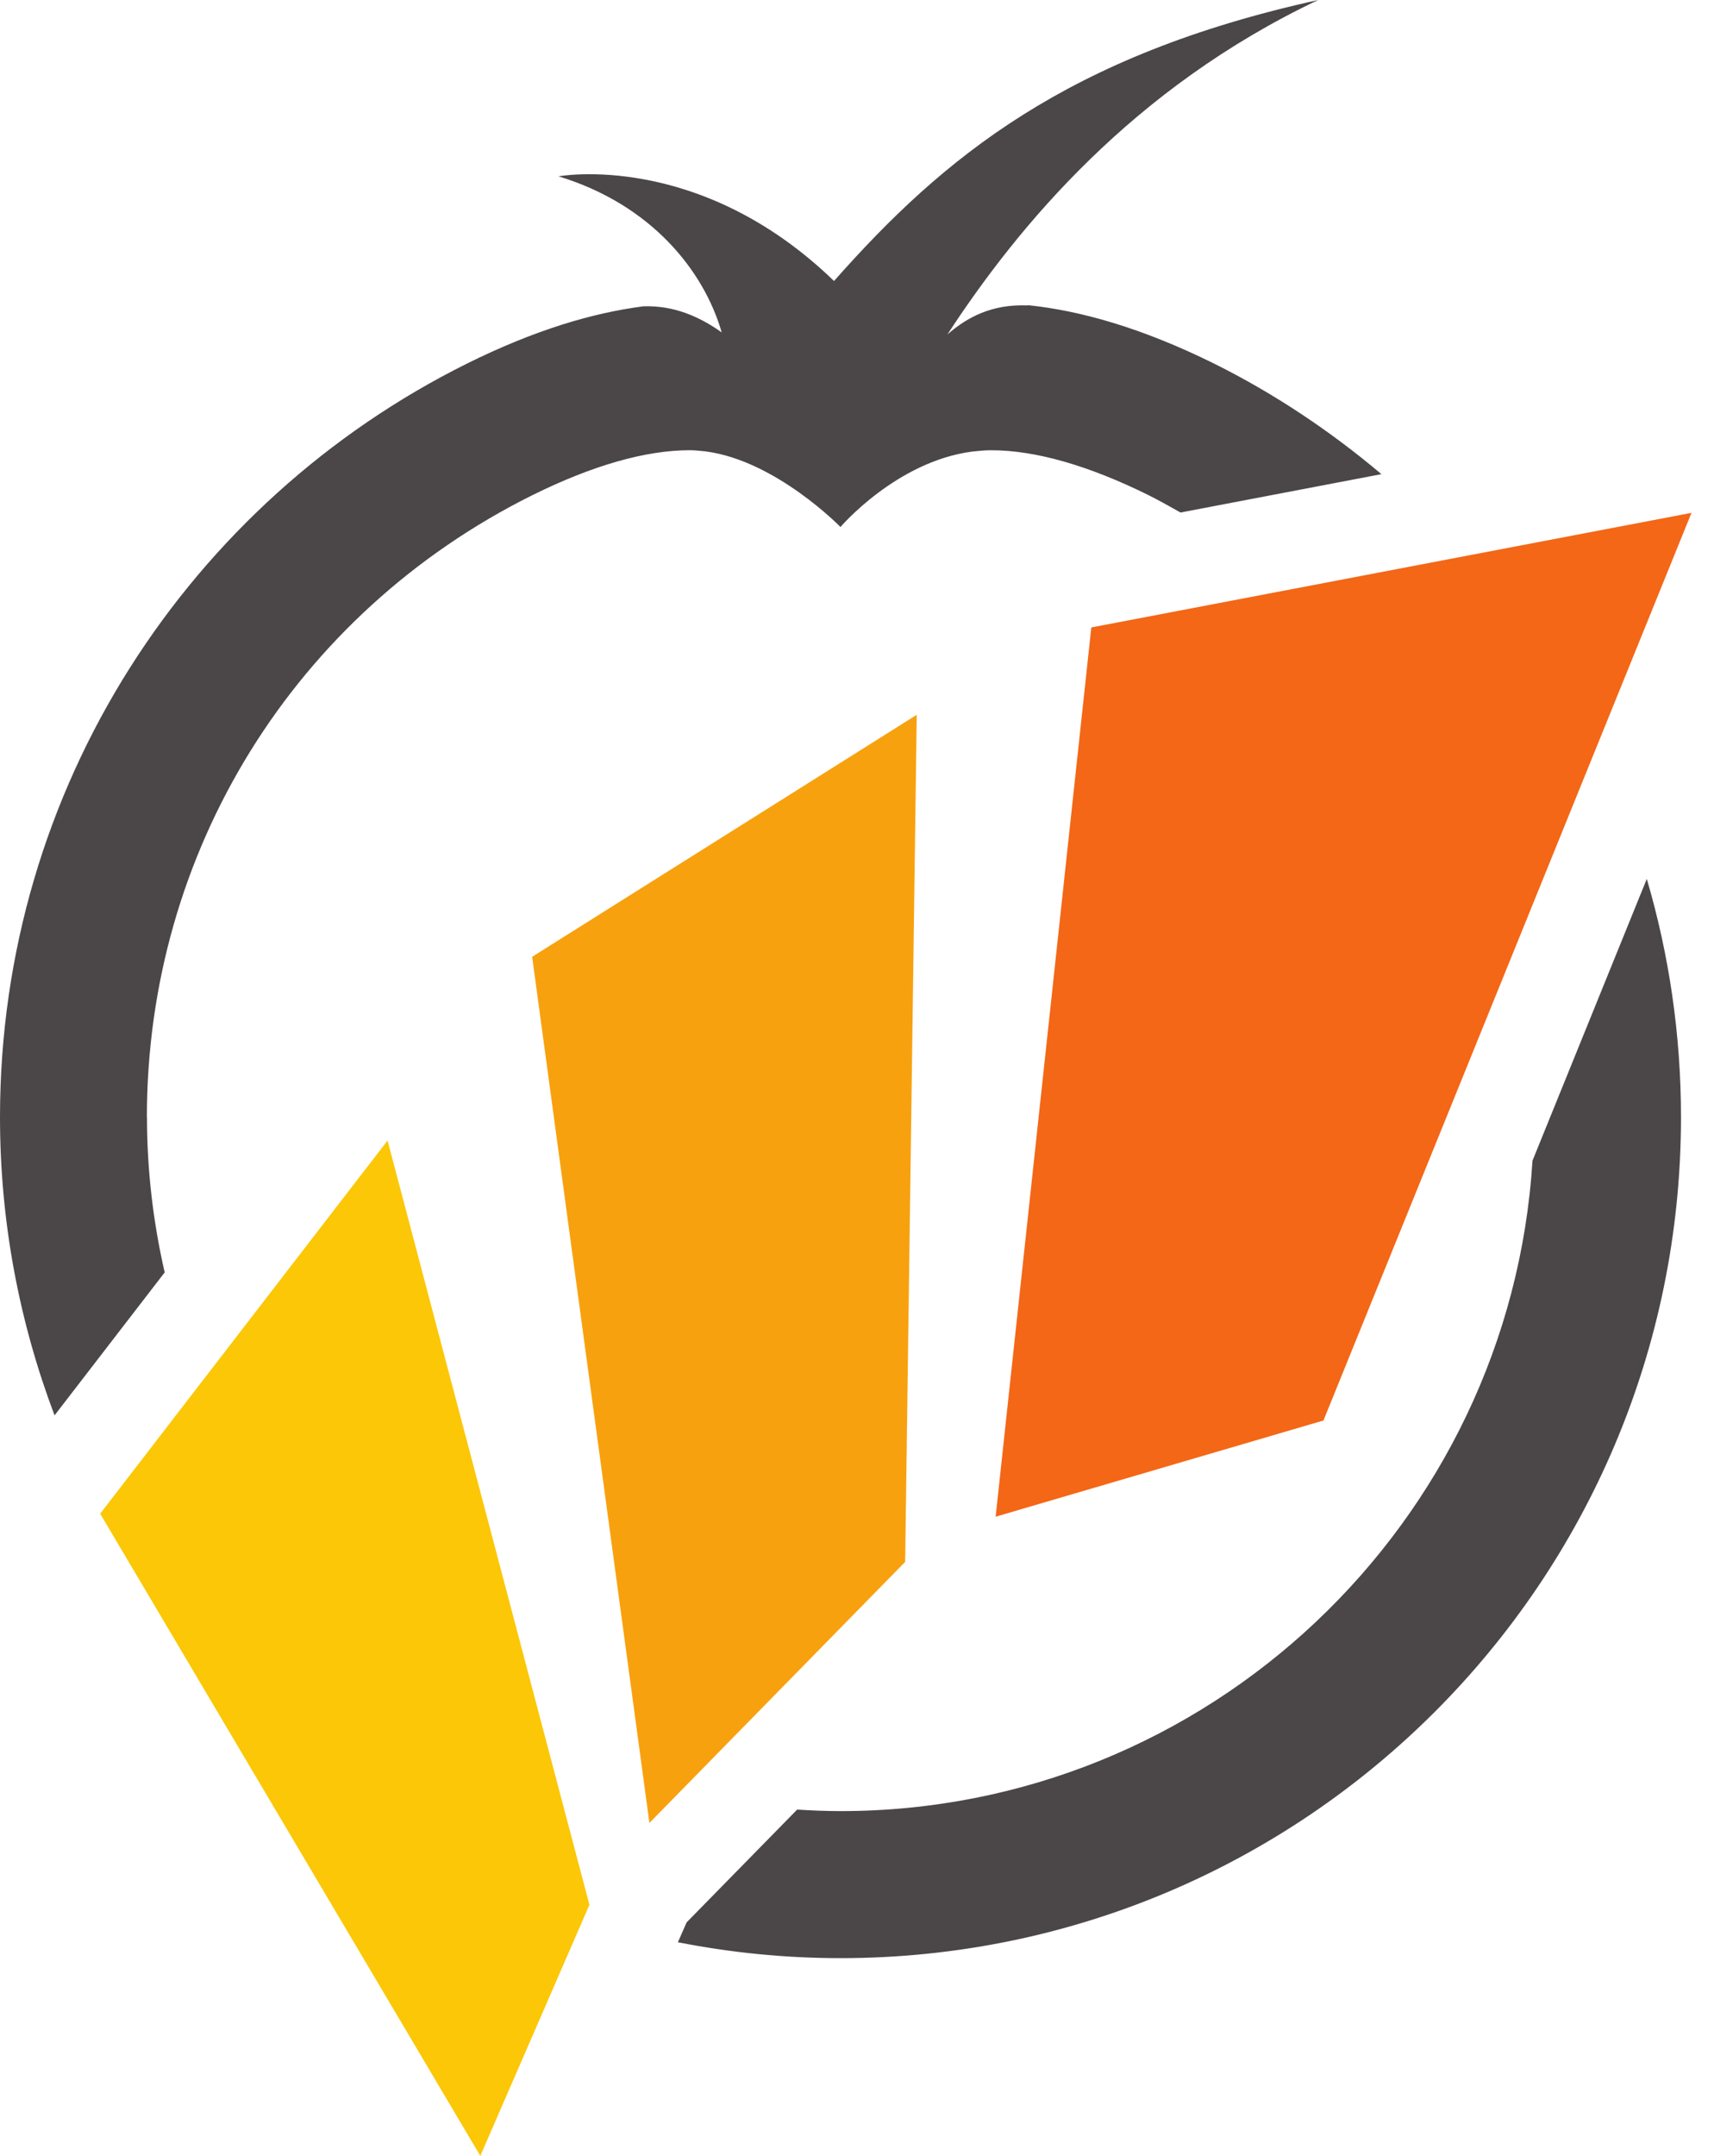 <svg width="70" height="88" viewBox="0 0 70 88" fill="none" xmlns="http://www.w3.org/2000/svg">
<g id="Group 1000011085">
<path id="Vector" d="M5.999 45.599C5.999 34.765 12.032 25.042 21.733 20.217C24.199 18.996 26.366 18.377 28.177 18.377C28.41 18.377 28.614 18.406 28.824 18.426C31.689 18.803 34.325 21.511 34.325 21.511C34.325 21.511 36.605 18.84 39.699 18.433C39.945 18.409 40.191 18.378 40.474 18.378C42.284 18.378 44.451 18.997 46.908 20.212C47.354 20.436 47.782 20.677 48.213 20.92L56.418 19.354C54.333 17.596 52.048 16.067 49.581 14.84C46.599 13.365 44.092 12.677 41.995 12.458L41.958 12.466C40.517 12.413 39.517 12.934 38.693 13.651C41.594 9.209 46.264 3.592 53.835 0C43.604 2.247 38.525 6.418 34.062 11.47C28.542 6.132 22.81 7.198 22.81 7.198C26.618 8.356 28.753 11.068 29.474 13.568C28.563 12.919 27.507 12.456 26.255 12.504L26.252 12.508H26.244C24.233 12.769 21.861 13.456 19.071 14.841C7.768 20.457 0 32.121 0 45.6C0 49.885 0.794 53.984 2.228 57.773L6.726 51.937C6.258 49.898 6.003 47.78 6.003 45.6M62.587 47.377C61.669 62.17 49.347 73.926 34.326 73.926C33.73 73.926 33.142 73.901 32.556 73.864L28.041 78.469L27.686 79.279C29.834 79.702 32.052 79.928 34.325 79.928C53.284 79.928 68.652 64.561 68.652 45.6C68.652 42.222 68.162 38.957 67.255 35.875L62.587 47.377Z" fill="#4B4748"/>
<path id="Vector_2" d="M4.091 61.786L19.616 88L24.072 77.751L15.828 46.554L4.091 61.786Z" fill="#FBC707"/>
<path id="Vector_3" d="M37.44 29.176L21.733 39.055L26.522 74.409L36.967 63.753L37.44 29.176Z" fill="#F8A10E"/>
<path id="Vector_4" d="M40.662 61.909L54.05 57.982L69.081 20.933L44.569 25.611L40.662 61.909Z" fill="#F36717"/>
</g>
</svg>
